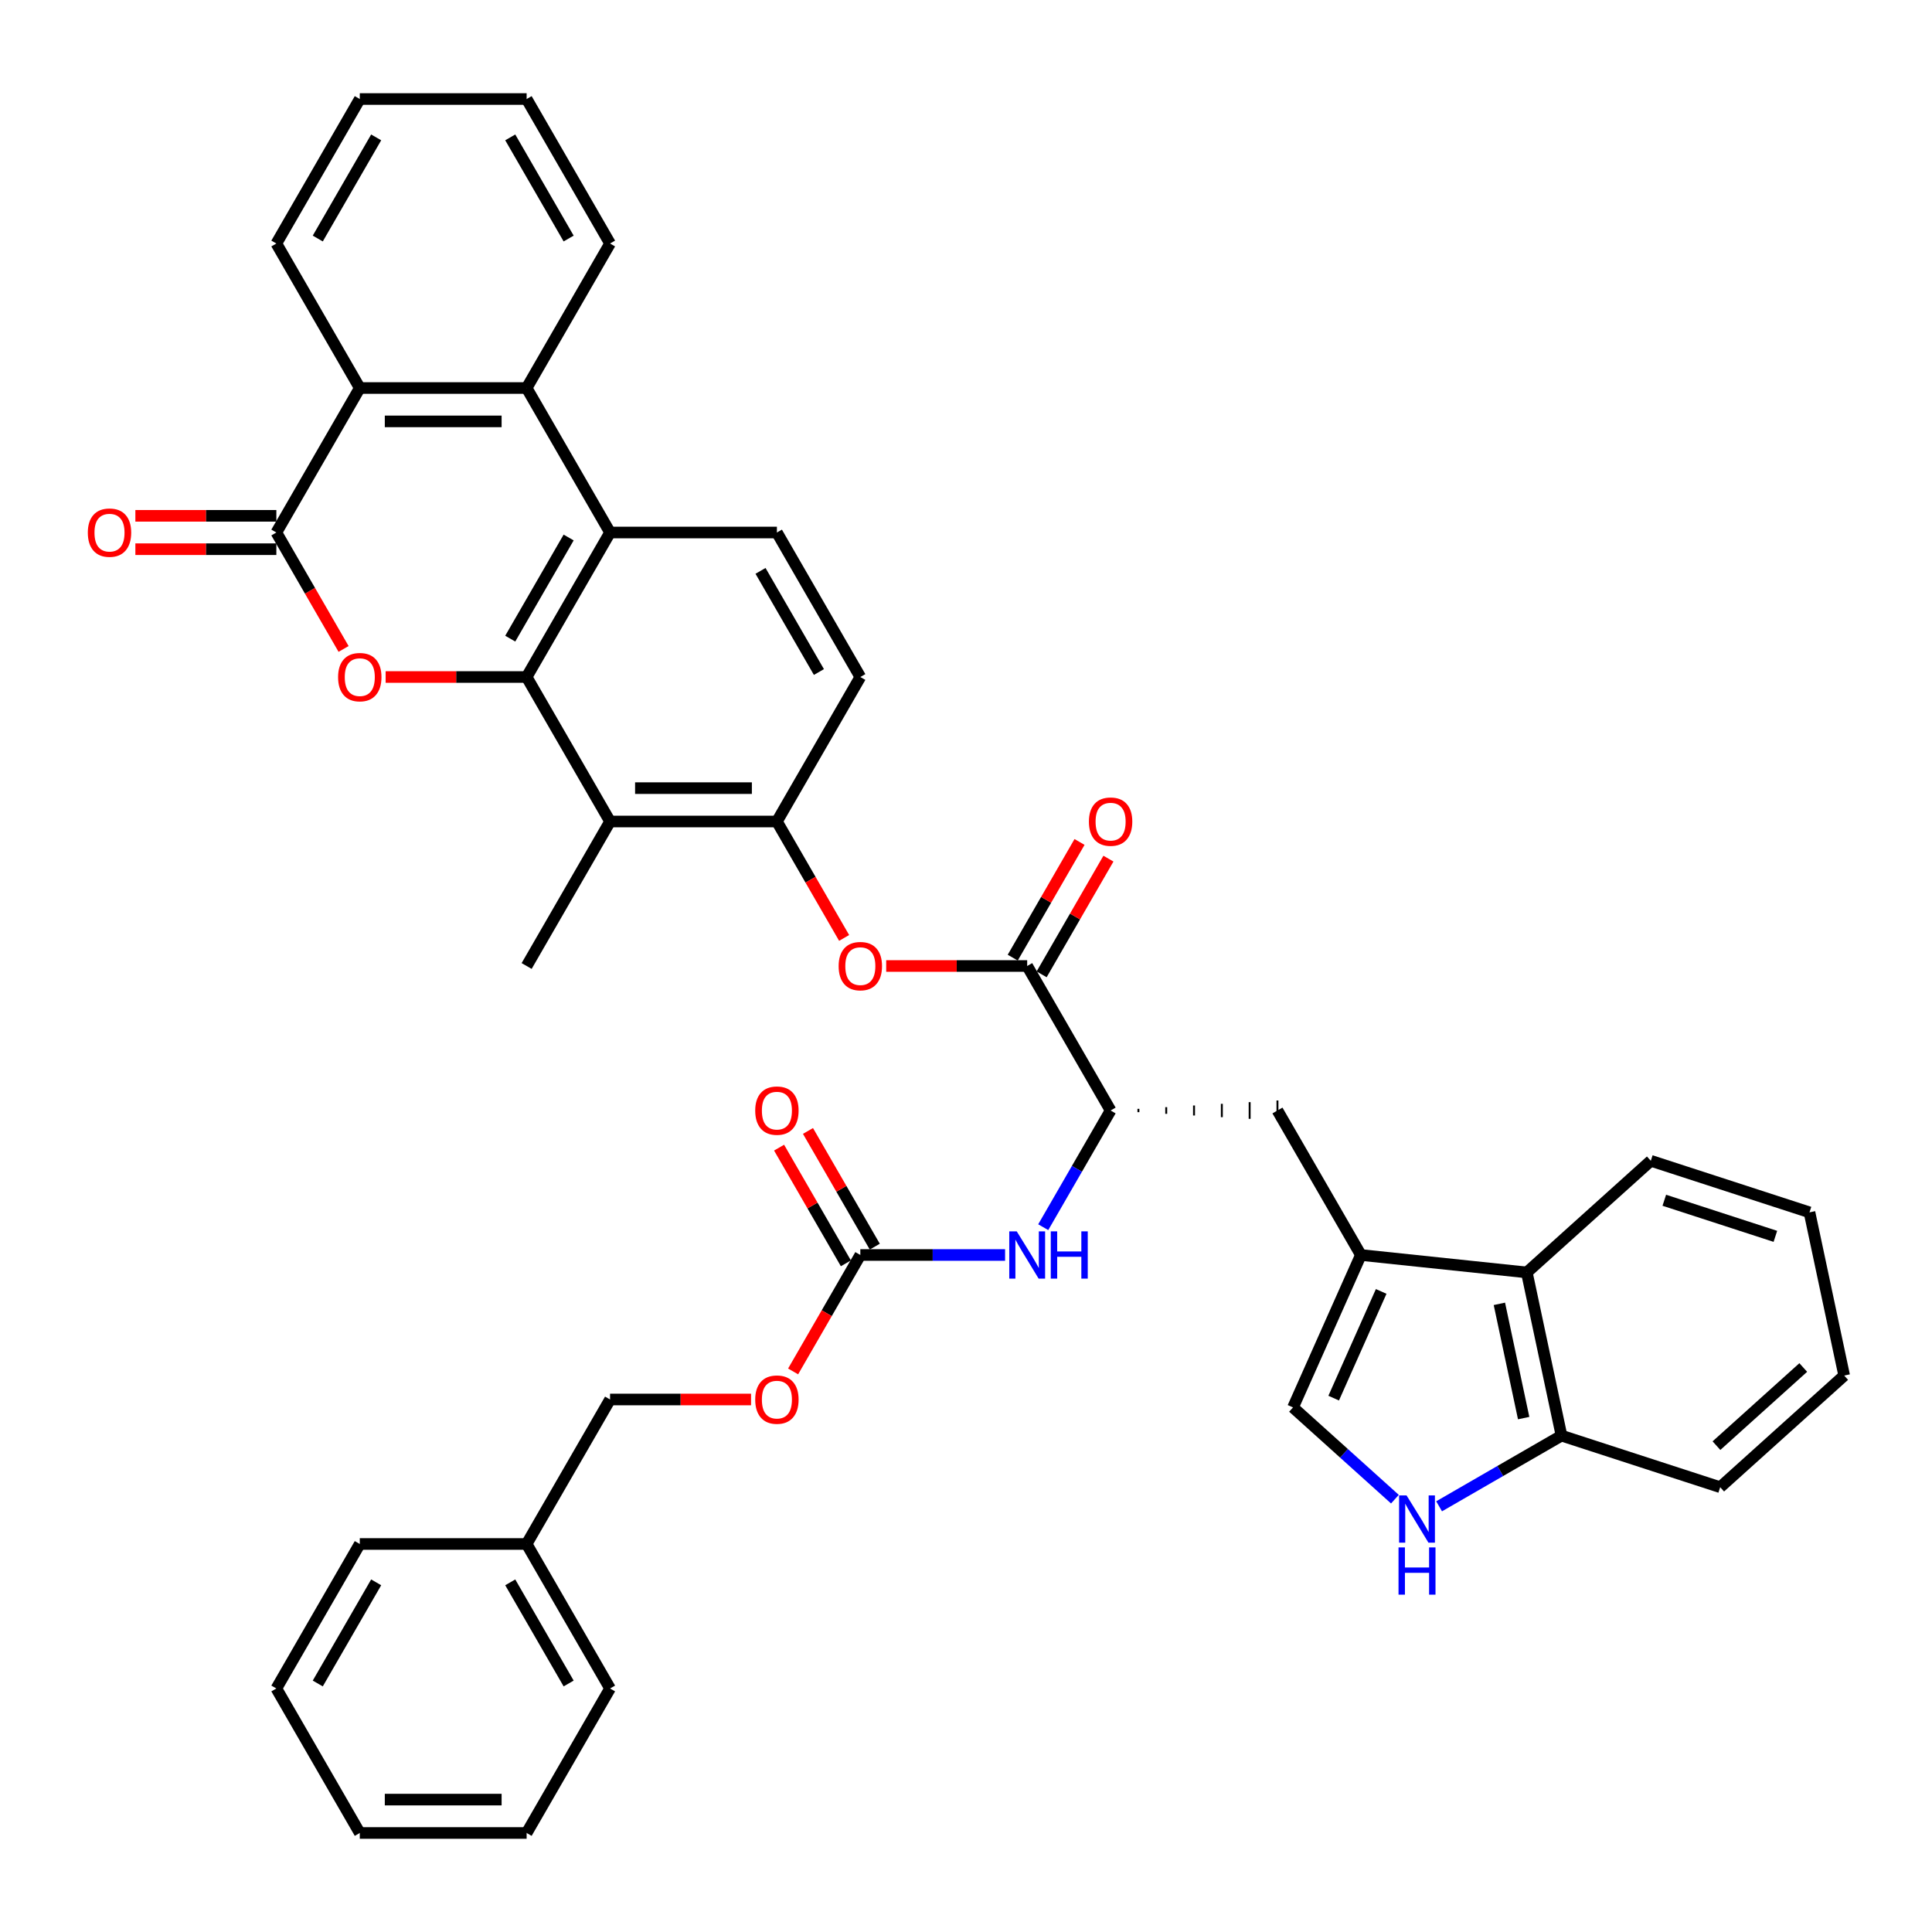 <?xml version='1.0' encoding='iso-8859-1'?>
<svg version='1.1' baseProfile='full'
              xmlns='http://www.w3.org/2000/svg'
                      xmlns:rdkit='http://www.rdkit.org/xml'
                      xmlns:xlink='http://www.w3.org/1999/xlink'
                  xml:space='preserve'
width='1000px' height='1000px' viewBox='0 0 1000 1000'>
<!-- END OF HEADER -->
<rect style='opacity:1.0;fill:#FFFFFF;stroke:none' width='1000' height='1000' x='0' y='0'> </rect>
<path class='bond-0' d='M 272.584,350.418 L 236.096,350.418' style='fill:none;fill-rule:evenodd;stroke:#000000;stroke-width:6px;stroke-linecap:butt;stroke-linejoin:miter;stroke-opacity:1' />
<path class='bond-0' d='M 236.096,350.418 L 199.609,350.418' style='fill:none;fill-rule:evenodd;stroke:#FF0000;stroke-width:6px;stroke-linecap:butt;stroke-linejoin:miter;stroke-opacity:1' />
<path class='bond-1' d='M 272.584,350.418 L 315.765,275.627' style='fill:none;fill-rule:evenodd;stroke:#000000;stroke-width:6px;stroke-linecap:butt;stroke-linejoin:miter;stroke-opacity:1' />
<path class='bond-1' d='M 264.103,330.564 L 294.329,278.21' style='fill:none;fill-rule:evenodd;stroke:#000000;stroke-width:6px;stroke-linecap:butt;stroke-linejoin:miter;stroke-opacity:1' />
<path class='bond-2' d='M 272.584,350.418 L 315.765,425.209' style='fill:none;fill-rule:evenodd;stroke:#000000;stroke-width:6px;stroke-linecap:butt;stroke-linejoin:miter;stroke-opacity:1' />
<path class='bond-3' d='M 177.836,335.892 L 160.439,305.76' style='fill:none;fill-rule:evenodd;stroke:#FF0000;stroke-width:6px;stroke-linecap:butt;stroke-linejoin:miter;stroke-opacity:1' />
<path class='bond-3' d='M 160.439,305.76 L 143.042,275.627' style='fill:none;fill-rule:evenodd;stroke:#000000;stroke-width:6px;stroke-linecap:butt;stroke-linejoin:miter;stroke-opacity:1' />
<path class='bond-4' d='M 143.042,266.991 L 106.555,266.991' style='fill:none;fill-rule:evenodd;stroke:#000000;stroke-width:6px;stroke-linecap:butt;stroke-linejoin:miter;stroke-opacity:1' />
<path class='bond-4' d='M 106.555,266.991 L 70.067,266.991' style='fill:none;fill-rule:evenodd;stroke:#FF0000;stroke-width:6px;stroke-linecap:butt;stroke-linejoin:miter;stroke-opacity:1' />
<path class='bond-4' d='M 143.042,284.264 L 106.555,284.264' style='fill:none;fill-rule:evenodd;stroke:#000000;stroke-width:6px;stroke-linecap:butt;stroke-linejoin:miter;stroke-opacity:1' />
<path class='bond-4' d='M 106.555,284.264 L 70.067,284.264' style='fill:none;fill-rule:evenodd;stroke:#FF0000;stroke-width:6px;stroke-linecap:butt;stroke-linejoin:miter;stroke-opacity:1' />
<path class='bond-5' d='M 143.042,275.627 L 186.223,200.837' style='fill:none;fill-rule:evenodd;stroke:#000000;stroke-width:6px;stroke-linecap:butt;stroke-linejoin:miter;stroke-opacity:1' />
<path class='bond-6' d='M 315.765,275.627 L 272.584,200.837' style='fill:none;fill-rule:evenodd;stroke:#000000;stroke-width:6px;stroke-linecap:butt;stroke-linejoin:miter;stroke-opacity:1' />
<path class='bond-7' d='M 315.765,275.627 L 402.126,275.627' style='fill:none;fill-rule:evenodd;stroke:#000000;stroke-width:6px;stroke-linecap:butt;stroke-linejoin:miter;stroke-opacity:1' />
<path class='bond-8' d='M 704.389,649.582 L 661.209,574.791' style='fill:none;fill-rule:evenodd;stroke:#000000;stroke-width:6px;stroke-linecap:butt;stroke-linejoin:miter;stroke-opacity:1' />
<path class='bond-9' d='M 704.389,649.582 L 669.263,728.476' style='fill:none;fill-rule:evenodd;stroke:#000000;stroke-width:6px;stroke-linecap:butt;stroke-linejoin:miter;stroke-opacity:1' />
<path class='bond-9' d='M 714.899,668.441 L 690.311,723.667' style='fill:none;fill-rule:evenodd;stroke:#000000;stroke-width:6px;stroke-linecap:butt;stroke-linejoin:miter;stroke-opacity:1' />
<path class='bond-10' d='M 704.389,649.582 L 790.277,658.609' style='fill:none;fill-rule:evenodd;stroke:#000000;stroke-width:6px;stroke-linecap:butt;stroke-linejoin:miter;stroke-opacity:1' />
<path class='bond-11' d='M 315.765,425.209 L 402.126,425.209' style='fill:none;fill-rule:evenodd;stroke:#000000;stroke-width:6px;stroke-linecap:butt;stroke-linejoin:miter;stroke-opacity:1' />
<path class='bond-11' d='M 328.719,407.937 L 389.171,407.937' style='fill:none;fill-rule:evenodd;stroke:#000000;stroke-width:6px;stroke-linecap:butt;stroke-linejoin:miter;stroke-opacity:1' />
<path class='bond-12' d='M 315.765,425.209 L 272.584,500' style='fill:none;fill-rule:evenodd;stroke:#000000;stroke-width:6px;stroke-linecap:butt;stroke-linejoin:miter;stroke-opacity:1' />
<path class='bond-13' d='M 272.584,200.837 L 186.223,200.837' style='fill:none;fill-rule:evenodd;stroke:#000000;stroke-width:6px;stroke-linecap:butt;stroke-linejoin:miter;stroke-opacity:1' />
<path class='bond-13' d='M 259.63,218.109 L 199.177,218.109' style='fill:none;fill-rule:evenodd;stroke:#000000;stroke-width:6px;stroke-linecap:butt;stroke-linejoin:miter;stroke-opacity:1' />
<path class='bond-14' d='M 272.584,200.837 L 315.765,126.046' style='fill:none;fill-rule:evenodd;stroke:#000000;stroke-width:6px;stroke-linecap:butt;stroke-linejoin:miter;stroke-opacity:1' />
<path class='bond-15' d='M 186.223,200.837 L 143.042,126.046' style='fill:none;fill-rule:evenodd;stroke:#000000;stroke-width:6px;stroke-linecap:butt;stroke-linejoin:miter;stroke-opacity:1' />
<path class='bond-16' d='M 531.667,500 L 495.18,500' style='fill:none;fill-rule:evenodd;stroke:#000000;stroke-width:6px;stroke-linecap:butt;stroke-linejoin:miter;stroke-opacity:1' />
<path class='bond-16' d='M 495.18,500 L 458.692,500' style='fill:none;fill-rule:evenodd;stroke:#FF0000;stroke-width:6px;stroke-linecap:butt;stroke-linejoin:miter;stroke-opacity:1' />
<path class='bond-17' d='M 531.667,500 L 574.848,574.791' style='fill:none;fill-rule:evenodd;stroke:#000000;stroke-width:6px;stroke-linecap:butt;stroke-linejoin:miter;stroke-opacity:1' />
<path class='bond-18' d='M 539.146,504.318 L 556.433,474.376' style='fill:none;fill-rule:evenodd;stroke:#000000;stroke-width:6px;stroke-linecap:butt;stroke-linejoin:miter;stroke-opacity:1' />
<path class='bond-18' d='M 556.433,474.376 L 573.721,444.433' style='fill:none;fill-rule:evenodd;stroke:#FF0000;stroke-width:6px;stroke-linecap:butt;stroke-linejoin:miter;stroke-opacity:1' />
<path class='bond-18' d='M 524.188,495.682 L 541.475,465.739' style='fill:none;fill-rule:evenodd;stroke:#000000;stroke-width:6px;stroke-linecap:butt;stroke-linejoin:miter;stroke-opacity:1' />
<path class='bond-18' d='M 541.475,465.739 L 558.763,435.797' style='fill:none;fill-rule:evenodd;stroke:#FF0000;stroke-width:6px;stroke-linecap:butt;stroke-linejoin:miter;stroke-opacity:1' />
<path class='bond-19' d='M 722.007,775.968 L 695.635,752.222' style='fill:none;fill-rule:evenodd;stroke:#0000FF;stroke-width:6px;stroke-linecap:butt;stroke-linejoin:miter;stroke-opacity:1' />
<path class='bond-19' d='M 695.635,752.222 L 669.263,728.476' style='fill:none;fill-rule:evenodd;stroke:#000000;stroke-width:6px;stroke-linecap:butt;stroke-linejoin:miter;stroke-opacity:1' />
<path class='bond-20' d='M 744.876,779.662 L 776.554,761.372' style='fill:none;fill-rule:evenodd;stroke:#0000FF;stroke-width:6px;stroke-linecap:butt;stroke-linejoin:miter;stroke-opacity:1' />
<path class='bond-20' d='M 776.554,761.372 L 808.233,743.083' style='fill:none;fill-rule:evenodd;stroke:#000000;stroke-width:6px;stroke-linecap:butt;stroke-linejoin:miter;stroke-opacity:1' />
<path class='bond-21' d='M 402.126,425.209 L 419.523,455.342' style='fill:none;fill-rule:evenodd;stroke:#000000;stroke-width:6px;stroke-linecap:butt;stroke-linejoin:miter;stroke-opacity:1' />
<path class='bond-21' d='M 419.523,455.342 L 436.92,485.474' style='fill:none;fill-rule:evenodd;stroke:#FF0000;stroke-width:6px;stroke-linecap:butt;stroke-linejoin:miter;stroke-opacity:1' />
<path class='bond-22' d='M 402.126,425.209 L 445.306,350.418' style='fill:none;fill-rule:evenodd;stroke:#000000;stroke-width:6px;stroke-linecap:butt;stroke-linejoin:miter;stroke-opacity:1' />
<path class='bond-23' d='M 445.306,649.582 L 482.769,649.582' style='fill:none;fill-rule:evenodd;stroke:#000000;stroke-width:6px;stroke-linecap:butt;stroke-linejoin:miter;stroke-opacity:1' />
<path class='bond-23' d='M 482.769,649.582 L 520.233,649.582' style='fill:none;fill-rule:evenodd;stroke:#0000FF;stroke-width:6px;stroke-linecap:butt;stroke-linejoin:miter;stroke-opacity:1' />
<path class='bond-24' d='M 452.785,645.264 L 435.498,615.321' style='fill:none;fill-rule:evenodd;stroke:#000000;stroke-width:6px;stroke-linecap:butt;stroke-linejoin:miter;stroke-opacity:1' />
<path class='bond-24' d='M 435.498,615.321 L 418.211,585.379' style='fill:none;fill-rule:evenodd;stroke:#FF0000;stroke-width:6px;stroke-linecap:butt;stroke-linejoin:miter;stroke-opacity:1' />
<path class='bond-24' d='M 437.827,653.9 L 420.54,623.957' style='fill:none;fill-rule:evenodd;stroke:#000000;stroke-width:6px;stroke-linecap:butt;stroke-linejoin:miter;stroke-opacity:1' />
<path class='bond-24' d='M 420.54,623.957 L 403.252,594.015' style='fill:none;fill-rule:evenodd;stroke:#FF0000;stroke-width:6px;stroke-linecap:butt;stroke-linejoin:miter;stroke-opacity:1' />
<path class='bond-25' d='M 445.306,649.582 L 427.909,679.714' style='fill:none;fill-rule:evenodd;stroke:#000000;stroke-width:6px;stroke-linecap:butt;stroke-linejoin:miter;stroke-opacity:1' />
<path class='bond-25' d='M 427.909,679.714 L 410.512,709.847' style='fill:none;fill-rule:evenodd;stroke:#FF0000;stroke-width:6px;stroke-linecap:butt;stroke-linejoin:miter;stroke-opacity:1' />
<path class='bond-26' d='M 574.848,574.791 L 557.411,604.992' style='fill:none;fill-rule:evenodd;stroke:#000000;stroke-width:6px;stroke-linecap:butt;stroke-linejoin:miter;stroke-opacity:1' />
<path class='bond-26' d='M 557.411,604.992 L 539.974,635.194' style='fill:none;fill-rule:evenodd;stroke:#0000FF;stroke-width:6px;stroke-linecap:butt;stroke-linejoin:miter;stroke-opacity:1' />
<path class='bond-27' d='M 589.241,575.654 L 589.241,573.927' style='fill:none;fill-rule:evenodd;stroke:#000000;stroke-width:1.0px;stroke-linecap:butt;stroke-linejoin:miter;stroke-opacity:1' />
<path class='bond-27' d='M 603.635,576.518 L 603.635,573.064' style='fill:none;fill-rule:evenodd;stroke:#000000;stroke-width:1.0px;stroke-linecap:butt;stroke-linejoin:miter;stroke-opacity:1' />
<path class='bond-27' d='M 618.028,577.382 L 618.028,572.2' style='fill:none;fill-rule:evenodd;stroke:#000000;stroke-width:1.0px;stroke-linecap:butt;stroke-linejoin:miter;stroke-opacity:1' />
<path class='bond-27' d='M 632.422,578.245 L 632.422,571.336' style='fill:none;fill-rule:evenodd;stroke:#000000;stroke-width:1.0px;stroke-linecap:butt;stroke-linejoin:miter;stroke-opacity:1' />
<path class='bond-27' d='M 646.815,579.109 L 646.815,570.473' style='fill:none;fill-rule:evenodd;stroke:#000000;stroke-width:1.0px;stroke-linecap:butt;stroke-linejoin:miter;stroke-opacity:1' />
<path class='bond-27' d='M 661.209,579.972 L 661.209,569.609' style='fill:none;fill-rule:evenodd;stroke:#000000;stroke-width:1.0px;stroke-linecap:butt;stroke-linejoin:miter;stroke-opacity:1' />
<path class='bond-28' d='M 790.277,658.609 L 808.233,743.083' style='fill:none;fill-rule:evenodd;stroke:#000000;stroke-width:6px;stroke-linecap:butt;stroke-linejoin:miter;stroke-opacity:1' />
<path class='bond-28' d='M 776.076,674.871 L 788.644,734.003' style='fill:none;fill-rule:evenodd;stroke:#000000;stroke-width:6px;stroke-linecap:butt;stroke-linejoin:miter;stroke-opacity:1' />
<path class='bond-29' d='M 790.277,658.609 L 854.456,600.822' style='fill:none;fill-rule:evenodd;stroke:#000000;stroke-width:6px;stroke-linecap:butt;stroke-linejoin:miter;stroke-opacity:1' />
<path class='bond-30' d='M 402.126,275.627 L 445.306,350.418' style='fill:none;fill-rule:evenodd;stroke:#000000;stroke-width:6px;stroke-linecap:butt;stroke-linejoin:miter;stroke-opacity:1' />
<path class='bond-30' d='M 393.644,295.482 L 423.871,347.836' style='fill:none;fill-rule:evenodd;stroke:#000000;stroke-width:6px;stroke-linecap:butt;stroke-linejoin:miter;stroke-opacity:1' />
<path class='bond-31' d='M 808.233,743.083 L 890.367,769.77' style='fill:none;fill-rule:evenodd;stroke:#000000;stroke-width:6px;stroke-linecap:butt;stroke-linejoin:miter;stroke-opacity:1' />
<path class='bond-32' d='M 388.74,724.373 L 352.252,724.373' style='fill:none;fill-rule:evenodd;stroke:#FF0000;stroke-width:6px;stroke-linecap:butt;stroke-linejoin:miter;stroke-opacity:1' />
<path class='bond-32' d='M 352.252,724.373 L 315.765,724.373' style='fill:none;fill-rule:evenodd;stroke:#000000;stroke-width:6px;stroke-linecap:butt;stroke-linejoin:miter;stroke-opacity:1' />
<path class='bond-33' d='M 315.765,724.373 L 272.584,799.163' style='fill:none;fill-rule:evenodd;stroke:#000000;stroke-width:6px;stroke-linecap:butt;stroke-linejoin:miter;stroke-opacity:1' />
<path class='bond-34' d='M 315.765,126.046 L 272.584,51.255' style='fill:none;fill-rule:evenodd;stroke:#000000;stroke-width:6px;stroke-linecap:butt;stroke-linejoin:miter;stroke-opacity:1' />
<path class='bond-34' d='M 294.329,123.463 L 264.103,71.11' style='fill:none;fill-rule:evenodd;stroke:#000000;stroke-width:6px;stroke-linecap:butt;stroke-linejoin:miter;stroke-opacity:1' />
<path class='bond-35' d='M 272.584,799.163 L 315.765,873.954' style='fill:none;fill-rule:evenodd;stroke:#000000;stroke-width:6px;stroke-linecap:butt;stroke-linejoin:miter;stroke-opacity:1' />
<path class='bond-35' d='M 264.103,819.018 L 294.329,871.372' style='fill:none;fill-rule:evenodd;stroke:#000000;stroke-width:6px;stroke-linecap:butt;stroke-linejoin:miter;stroke-opacity:1' />
<path class='bond-36' d='M 272.584,799.163 L 186.223,799.163' style='fill:none;fill-rule:evenodd;stroke:#000000;stroke-width:6px;stroke-linecap:butt;stroke-linejoin:miter;stroke-opacity:1' />
<path class='bond-37' d='M 143.042,126.046 L 186.223,51.255' style='fill:none;fill-rule:evenodd;stroke:#000000;stroke-width:6px;stroke-linecap:butt;stroke-linejoin:miter;stroke-opacity:1' />
<path class='bond-37' d='M 164.478,123.463 L 194.704,71.11' style='fill:none;fill-rule:evenodd;stroke:#000000;stroke-width:6px;stroke-linecap:butt;stroke-linejoin:miter;stroke-opacity:1' />
<path class='bond-38' d='M 854.456,600.822 L 936.59,627.509' style='fill:none;fill-rule:evenodd;stroke:#000000;stroke-width:6px;stroke-linecap:butt;stroke-linejoin:miter;stroke-opacity:1' />
<path class='bond-38' d='M 861.439,621.252 L 918.932,639.933' style='fill:none;fill-rule:evenodd;stroke:#000000;stroke-width:6px;stroke-linecap:butt;stroke-linejoin:miter;stroke-opacity:1' />
<path class='bond-39' d='M 890.367,769.77 L 954.545,711.983' style='fill:none;fill-rule:evenodd;stroke:#000000;stroke-width:6px;stroke-linecap:butt;stroke-linejoin:miter;stroke-opacity:1' />
<path class='bond-39' d='M 888.436,748.266 L 933.361,707.815' style='fill:none;fill-rule:evenodd;stroke:#000000;stroke-width:6px;stroke-linecap:butt;stroke-linejoin:miter;stroke-opacity:1' />
<path class='bond-40' d='M 315.765,873.954 L 272.584,948.745' style='fill:none;fill-rule:evenodd;stroke:#000000;stroke-width:6px;stroke-linecap:butt;stroke-linejoin:miter;stroke-opacity:1' />
<path class='bond-41' d='M 186.223,799.163 L 143.042,873.954' style='fill:none;fill-rule:evenodd;stroke:#000000;stroke-width:6px;stroke-linecap:butt;stroke-linejoin:miter;stroke-opacity:1' />
<path class='bond-41' d='M 194.704,819.018 L 164.478,871.372' style='fill:none;fill-rule:evenodd;stroke:#000000;stroke-width:6px;stroke-linecap:butt;stroke-linejoin:miter;stroke-opacity:1' />
<path class='bond-42' d='M 272.584,51.255 L 186.223,51.255' style='fill:none;fill-rule:evenodd;stroke:#000000;stroke-width:6px;stroke-linecap:butt;stroke-linejoin:miter;stroke-opacity:1' />
<path class='bond-43' d='M 936.59,627.509 L 954.545,711.983' style='fill:none;fill-rule:evenodd;stroke:#000000;stroke-width:6px;stroke-linecap:butt;stroke-linejoin:miter;stroke-opacity:1' />
<path class='bond-44' d='M 143.042,873.954 L 186.223,948.745' style='fill:none;fill-rule:evenodd;stroke:#000000;stroke-width:6px;stroke-linecap:butt;stroke-linejoin:miter;stroke-opacity:1' />
<path class='bond-45' d='M 272.584,948.745 L 186.223,948.745' style='fill:none;fill-rule:evenodd;stroke:#000000;stroke-width:6px;stroke-linecap:butt;stroke-linejoin:miter;stroke-opacity:1' />
<path class='bond-45' d='M 259.63,931.473 L 199.177,931.473' style='fill:none;fill-rule:evenodd;stroke:#000000;stroke-width:6px;stroke-linecap:butt;stroke-linejoin:miter;stroke-opacity:1' />
<path  class='atom-1' d='M 174.996 350.487
Q 174.996 344.615, 177.898 341.333
Q 180.8 338.051, 186.223 338.051
Q 191.646 338.051, 194.548 341.333
Q 197.45 344.615, 197.45 350.487
Q 197.45 356.429, 194.514 359.814
Q 191.577 363.165, 186.223 363.165
Q 180.834 363.165, 177.898 359.814
Q 174.996 356.464, 174.996 350.487
M 186.223 360.402
Q 189.954 360.402, 191.957 357.914
Q 193.995 355.393, 193.995 350.487
Q 193.995 345.686, 191.957 343.268
Q 189.954 340.815, 186.223 340.815
Q 182.492 340.815, 180.454 343.233
Q 178.451 345.651, 178.451 350.487
Q 178.451 355.427, 180.454 357.914
Q 182.492 360.402, 186.223 360.402
' fill='#FF0000'/>
<path  class='atom-9' d='M 728.035 774.034
L 736.05 786.989
Q 736.844 788.267, 738.122 790.581
Q 739.401 792.896, 739.47 793.034
L 739.47 774.034
L 742.717 774.034
L 742.717 798.492
L 739.366 798.492
L 730.764 784.329
Q 729.763 782.671, 728.692 780.771
Q 727.655 778.871, 727.345 778.283
L 727.345 798.492
L 724.166 798.492
L 724.166 774.034
L 728.035 774.034
' fill='#0000FF'/>
<path  class='atom-9' d='M 723.873 800.938
L 727.189 800.938
L 727.189 811.336
L 739.694 811.336
L 739.694 800.938
L 743.01 800.938
L 743.01 825.395
L 739.694 825.395
L 739.694 814.099
L 727.189 814.099
L 727.189 825.395
L 723.873 825.395
L 723.873 800.938
' fill='#0000FF'/>
<path  class='atom-13' d='M 434.079 500.069
Q 434.079 494.197, 436.981 490.915
Q 439.883 487.633, 445.306 487.633
Q 450.73 487.633, 453.631 490.915
Q 456.533 494.197, 456.533 500.069
Q 456.533 506.011, 453.597 509.396
Q 450.66 512.747, 445.306 512.747
Q 439.917 512.747, 436.981 509.396
Q 434.079 506.045, 434.079 500.069
M 445.306 509.983
Q 449.037 509.983, 451.04 507.496
Q 453.079 504.974, 453.079 500.069
Q 453.079 495.267, 451.04 492.849
Q 449.037 490.397, 445.306 490.397
Q 441.575 490.397, 439.537 492.815
Q 437.534 495.233, 437.534 500.069
Q 437.534 505.009, 439.537 507.496
Q 441.575 509.983, 445.306 509.983
' fill='#FF0000'/>
<path  class='atom-15' d='M 526.261 637.353
L 534.275 650.307
Q 535.07 651.585, 536.348 653.9
Q 537.626 656.214, 537.695 656.352
L 537.695 637.353
L 540.942 637.353
L 540.942 661.81
L 537.591 661.81
L 528.99 647.647
Q 527.988 645.989, 526.917 644.089
Q 525.881 642.189, 525.57 641.602
L 525.57 661.81
L 522.392 661.81
L 522.392 637.353
L 526.261 637.353
' fill='#0000FF'/>
<path  class='atom-15' d='M 543.879 637.353
L 547.195 637.353
L 547.195 647.751
L 559.7 647.751
L 559.7 637.353
L 563.016 637.353
L 563.016 661.81
L 559.7 661.81
L 559.7 650.514
L 547.195 650.514
L 547.195 661.81
L 543.879 661.81
L 543.879 637.353
' fill='#0000FF'/>
<path  class='atom-20' d='M 45.455 275.697
Q 45.455 269.824, 48.356 266.542
Q 51.258 263.261, 56.681 263.261
Q 62.105 263.261, 65.007 266.542
Q 67.908 269.824, 67.908 275.697
Q 67.908 281.638, 64.972 285.024
Q 62.036 288.374, 56.681 288.374
Q 51.293 288.374, 48.356 285.024
Q 45.455 281.673, 45.455 275.697
M 56.681 285.611
Q 60.412 285.611, 62.416 283.124
Q 64.454 280.602, 64.454 275.697
Q 64.454 270.895, 62.416 268.477
Q 60.412 266.024, 56.681 266.024
Q 52.951 266.024, 50.913 268.442
Q 48.909 270.86, 48.909 275.697
Q 48.909 280.636, 50.913 283.124
Q 52.951 285.611, 56.681 285.611
' fill='#FF0000'/>
<path  class='atom-22' d='M 563.621 425.278
Q 563.621 419.406, 566.522 416.124
Q 569.424 412.842, 574.848 412.842
Q 580.271 412.842, 583.173 416.124
Q 586.075 419.406, 586.075 425.278
Q 586.075 431.22, 583.138 434.605
Q 580.202 437.956, 574.848 437.956
Q 569.459 437.956, 566.522 434.605
Q 563.621 431.254, 563.621 425.278
M 574.848 435.192
Q 578.578 435.192, 580.582 432.705
Q 582.62 430.184, 582.62 425.278
Q 582.62 420.477, 580.582 418.058
Q 578.578 415.606, 574.848 415.606
Q 571.117 415.606, 569.079 418.024
Q 567.075 420.442, 567.075 425.278
Q 567.075 430.218, 569.079 432.705
Q 571.117 435.192, 574.848 435.192
' fill='#FF0000'/>
<path  class='atom-23' d='M 390.899 574.86
Q 390.899 568.987, 393.8 565.706
Q 396.702 562.424, 402.126 562.424
Q 407.549 562.424, 410.451 565.706
Q 413.352 568.987, 413.352 574.86
Q 413.352 580.802, 410.416 584.187
Q 407.48 587.538, 402.126 587.538
Q 396.737 587.538, 393.8 584.187
Q 390.899 580.836, 390.899 574.86
M 402.126 584.774
Q 405.856 584.774, 407.86 582.287
Q 409.898 579.765, 409.898 574.86
Q 409.898 570.058, 407.86 567.64
Q 405.856 565.187, 402.126 565.187
Q 398.395 565.187, 396.357 567.606
Q 394.353 570.024, 394.353 574.86
Q 394.353 579.8, 396.357 582.287
Q 398.395 584.774, 402.126 584.774
' fill='#FF0000'/>
<path  class='atom-24' d='M 390.899 724.442
Q 390.899 718.569, 393.8 715.287
Q 396.702 712.006, 402.126 712.006
Q 407.549 712.006, 410.451 715.287
Q 413.352 718.569, 413.352 724.442
Q 413.352 730.383, 410.416 733.769
Q 407.48 737.119, 402.126 737.119
Q 396.737 737.119, 393.8 733.769
Q 390.899 730.418, 390.899 724.442
M 402.126 734.356
Q 405.856 734.356, 407.86 731.869
Q 409.898 729.347, 409.898 724.442
Q 409.898 719.64, 407.86 717.222
Q 405.856 714.769, 402.126 714.769
Q 398.395 714.769, 396.357 717.187
Q 394.353 719.605, 394.353 724.442
Q 394.353 729.381, 396.357 731.869
Q 398.395 734.356, 402.126 734.356
' fill='#FF0000'/>
</svg>
